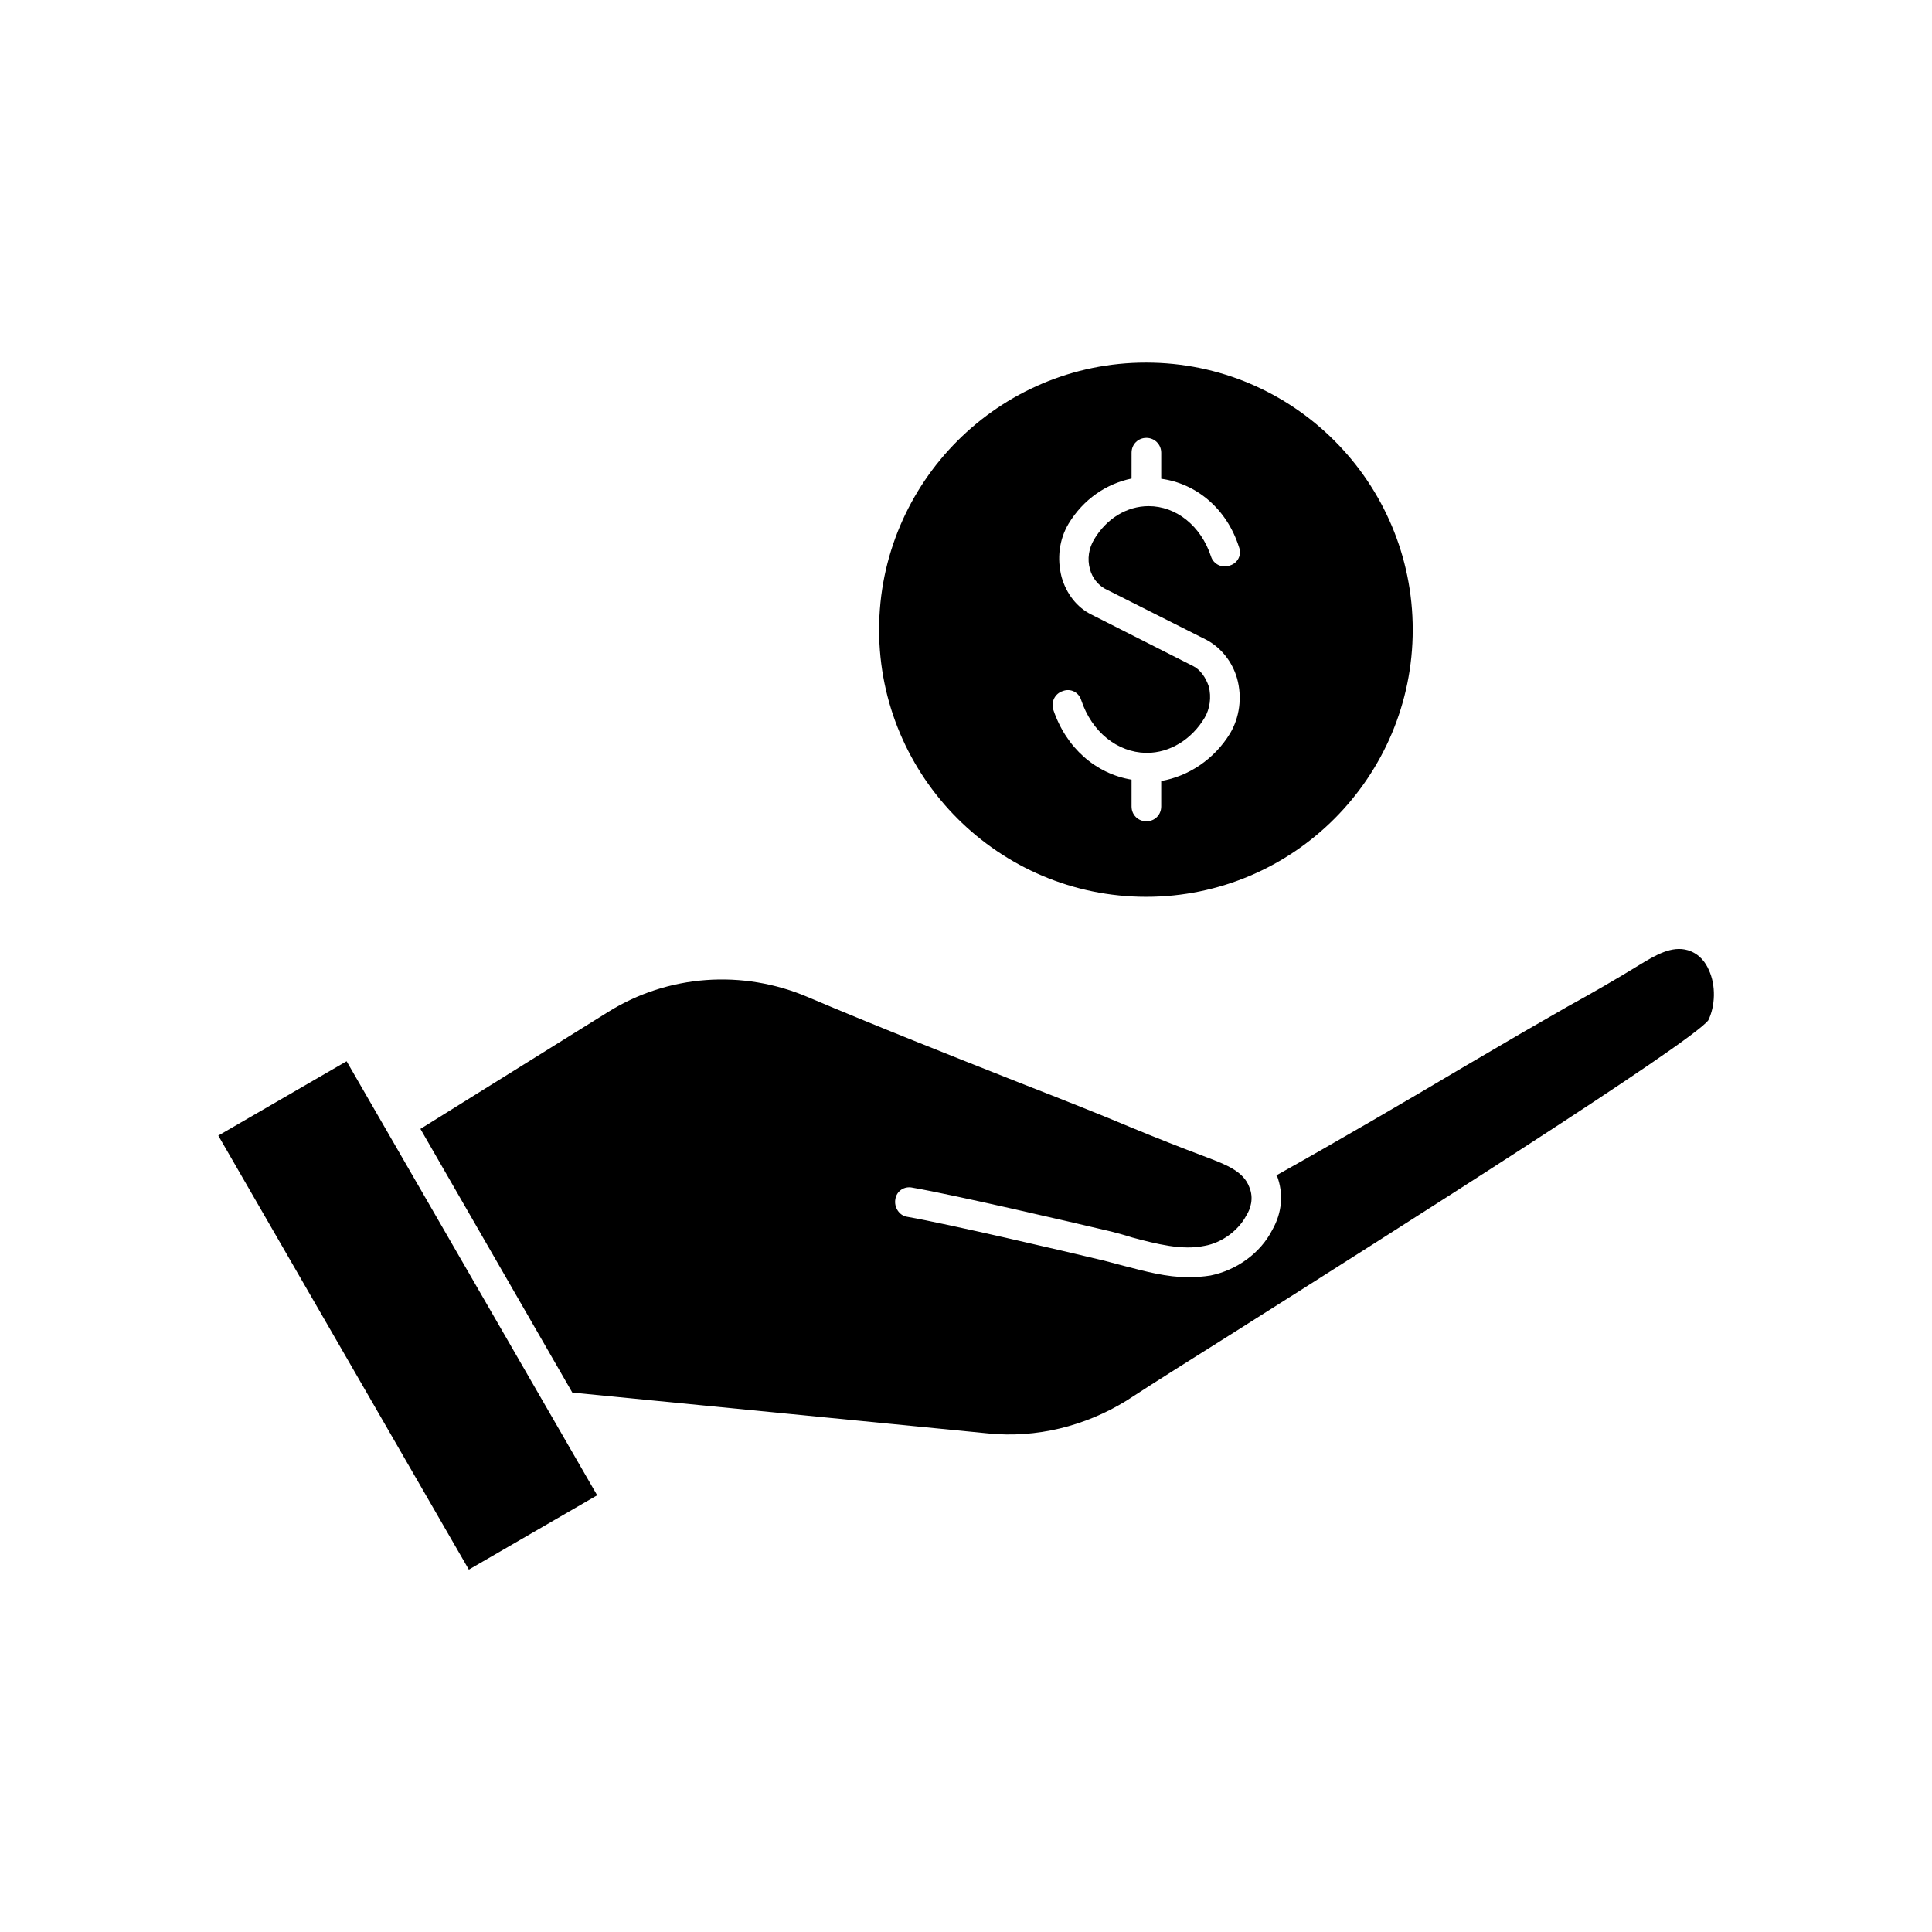 <?xml version="1.0" encoding="UTF-8"?>
<!-- Uploaded to: ICON Repo, www.svgrepo.com, Generator: ICON Repo Mixer Tools -->
<svg fill="#000000" width="800px" height="800px" version="1.1" viewBox="144 144 512 512" xmlns="http://www.w3.org/2000/svg">
 <g>
  <path d="m591.3 395.82c-4.231-1.258-8.516 1.258-12.898 3.93-6.144 3.777-12.445 7.406-19.043 11.035-6.902 3.93-16.375 9.422-27.055 15.719-15.871 9.422-33.656 19.801-50.027 28.969 0 0.152 0 0.152 0.152 0.152 1.715 4.586 1.41 9.621-1.258 14.309-3.125 6.144-9.422 10.68-16.375 12.09-1.863 0.301-3.93 0.453-5.844 0.453-5.844 0-11.488-1.562-16.977-2.973-1.715-0.453-3.629-0.957-5.34-1.41-10.531-2.519-41.516-9.773-52.246-11.637-2.066-0.301-3.477-2.519-3.125-4.586 0.301-2.215 2.367-3.629 4.586-3.125 10.832 1.863 42.02 9.117 52.699 11.637 1.715 0.453 3.629 0.957 5.492 1.562 6.449 1.715 13.199 3.477 19.195 2.215 4.586-0.805 8.969-4.082 11.035-8.012 1.109-1.715 2.066-4.586 0.805-7.559-1.562-4.231-6.297-5.996-11.184-7.859-7.106-2.672-13.855-5.34-20.305-8.012-7.406-3.125-17.785-7.254-29.422-11.789-17.938-7.106-38.238-15.113-56.023-22.672-17.332-7.406-37.129-5.996-53 3.93l-49.727 30.984 40.254 69.879 110.29 10.832c12.594 1.258 25.492-1.863 36.527-8.664 7.707-5.039 17.785-11.336 28.969-18.391 42.02-26.602 120.36-76.176 125.25-82.422 1.863-3.777 2.066-9.27 0.152-13.352-0.816-1.91-2.43-4.277-5.551-5.234z"/>
  <path d="m201.85 444.94 66.402 115.02 34.004-19.699-66.402-115.02z"/>
  <path d="m376.97 310.88c0 39.047 31.789 70.785 70.785 70.785 39.047 0 70.633-31.789 70.633-70.785 0-39.047-31.641-70.785-70.633-70.785-38.992-0.051-70.785 31.738-70.785 70.785zm74.766-46.906v6.902c9.27 1.258 17.332 7.859 20.605 18.086 0.805 2.066-0.301 4.231-2.367 4.887-2.066 0.805-4.383-0.301-5.039-2.367-2.672-8.16-9.27-13.352-16.523-13.352-5.844 0-11.184 3.324-14.461 8.816-1.41 2.367-1.863 5.188-1.109 7.859 0.605 2.367 2.215 4.231 3.93 5.188l26.902 13.551c3.93 2.066 6.902 5.844 8.16 10.227 1.41 5.039 0.656 10.379-1.863 14.609-4.231 6.902-11.035 11.336-18.238 12.594v6.75c0 2.215-1.715 3.93-3.93 3.93-2.215 0-3.93-1.715-3.93-3.93v-7.106c-9.422-1.562-17.332-8.363-20.758-18.59-0.605-2.066 0.453-4.231 2.519-4.887 2.066-0.805 4.231 0.301 4.887 2.367 2.82 8.516 9.621 13.855 17.129 14.008h0.152 0.152c5.996 0 11.789-3.477 15.266-9.27 1.41-2.367 1.863-5.492 1.109-8.363-0.805-2.367-2.215-4.383-4.082-5.34l-27.055-13.703c-3.777-1.863-6.602-5.492-7.859-9.926-1.258-4.887-0.656-9.926 1.863-14.156 3.93-6.449 9.926-10.531 16.676-11.941l0.004-6.844c0-2.215 1.715-3.93 3.93-3.93 2.168 0 3.93 1.715 3.93 3.93z"/>
 </g>
</svg>